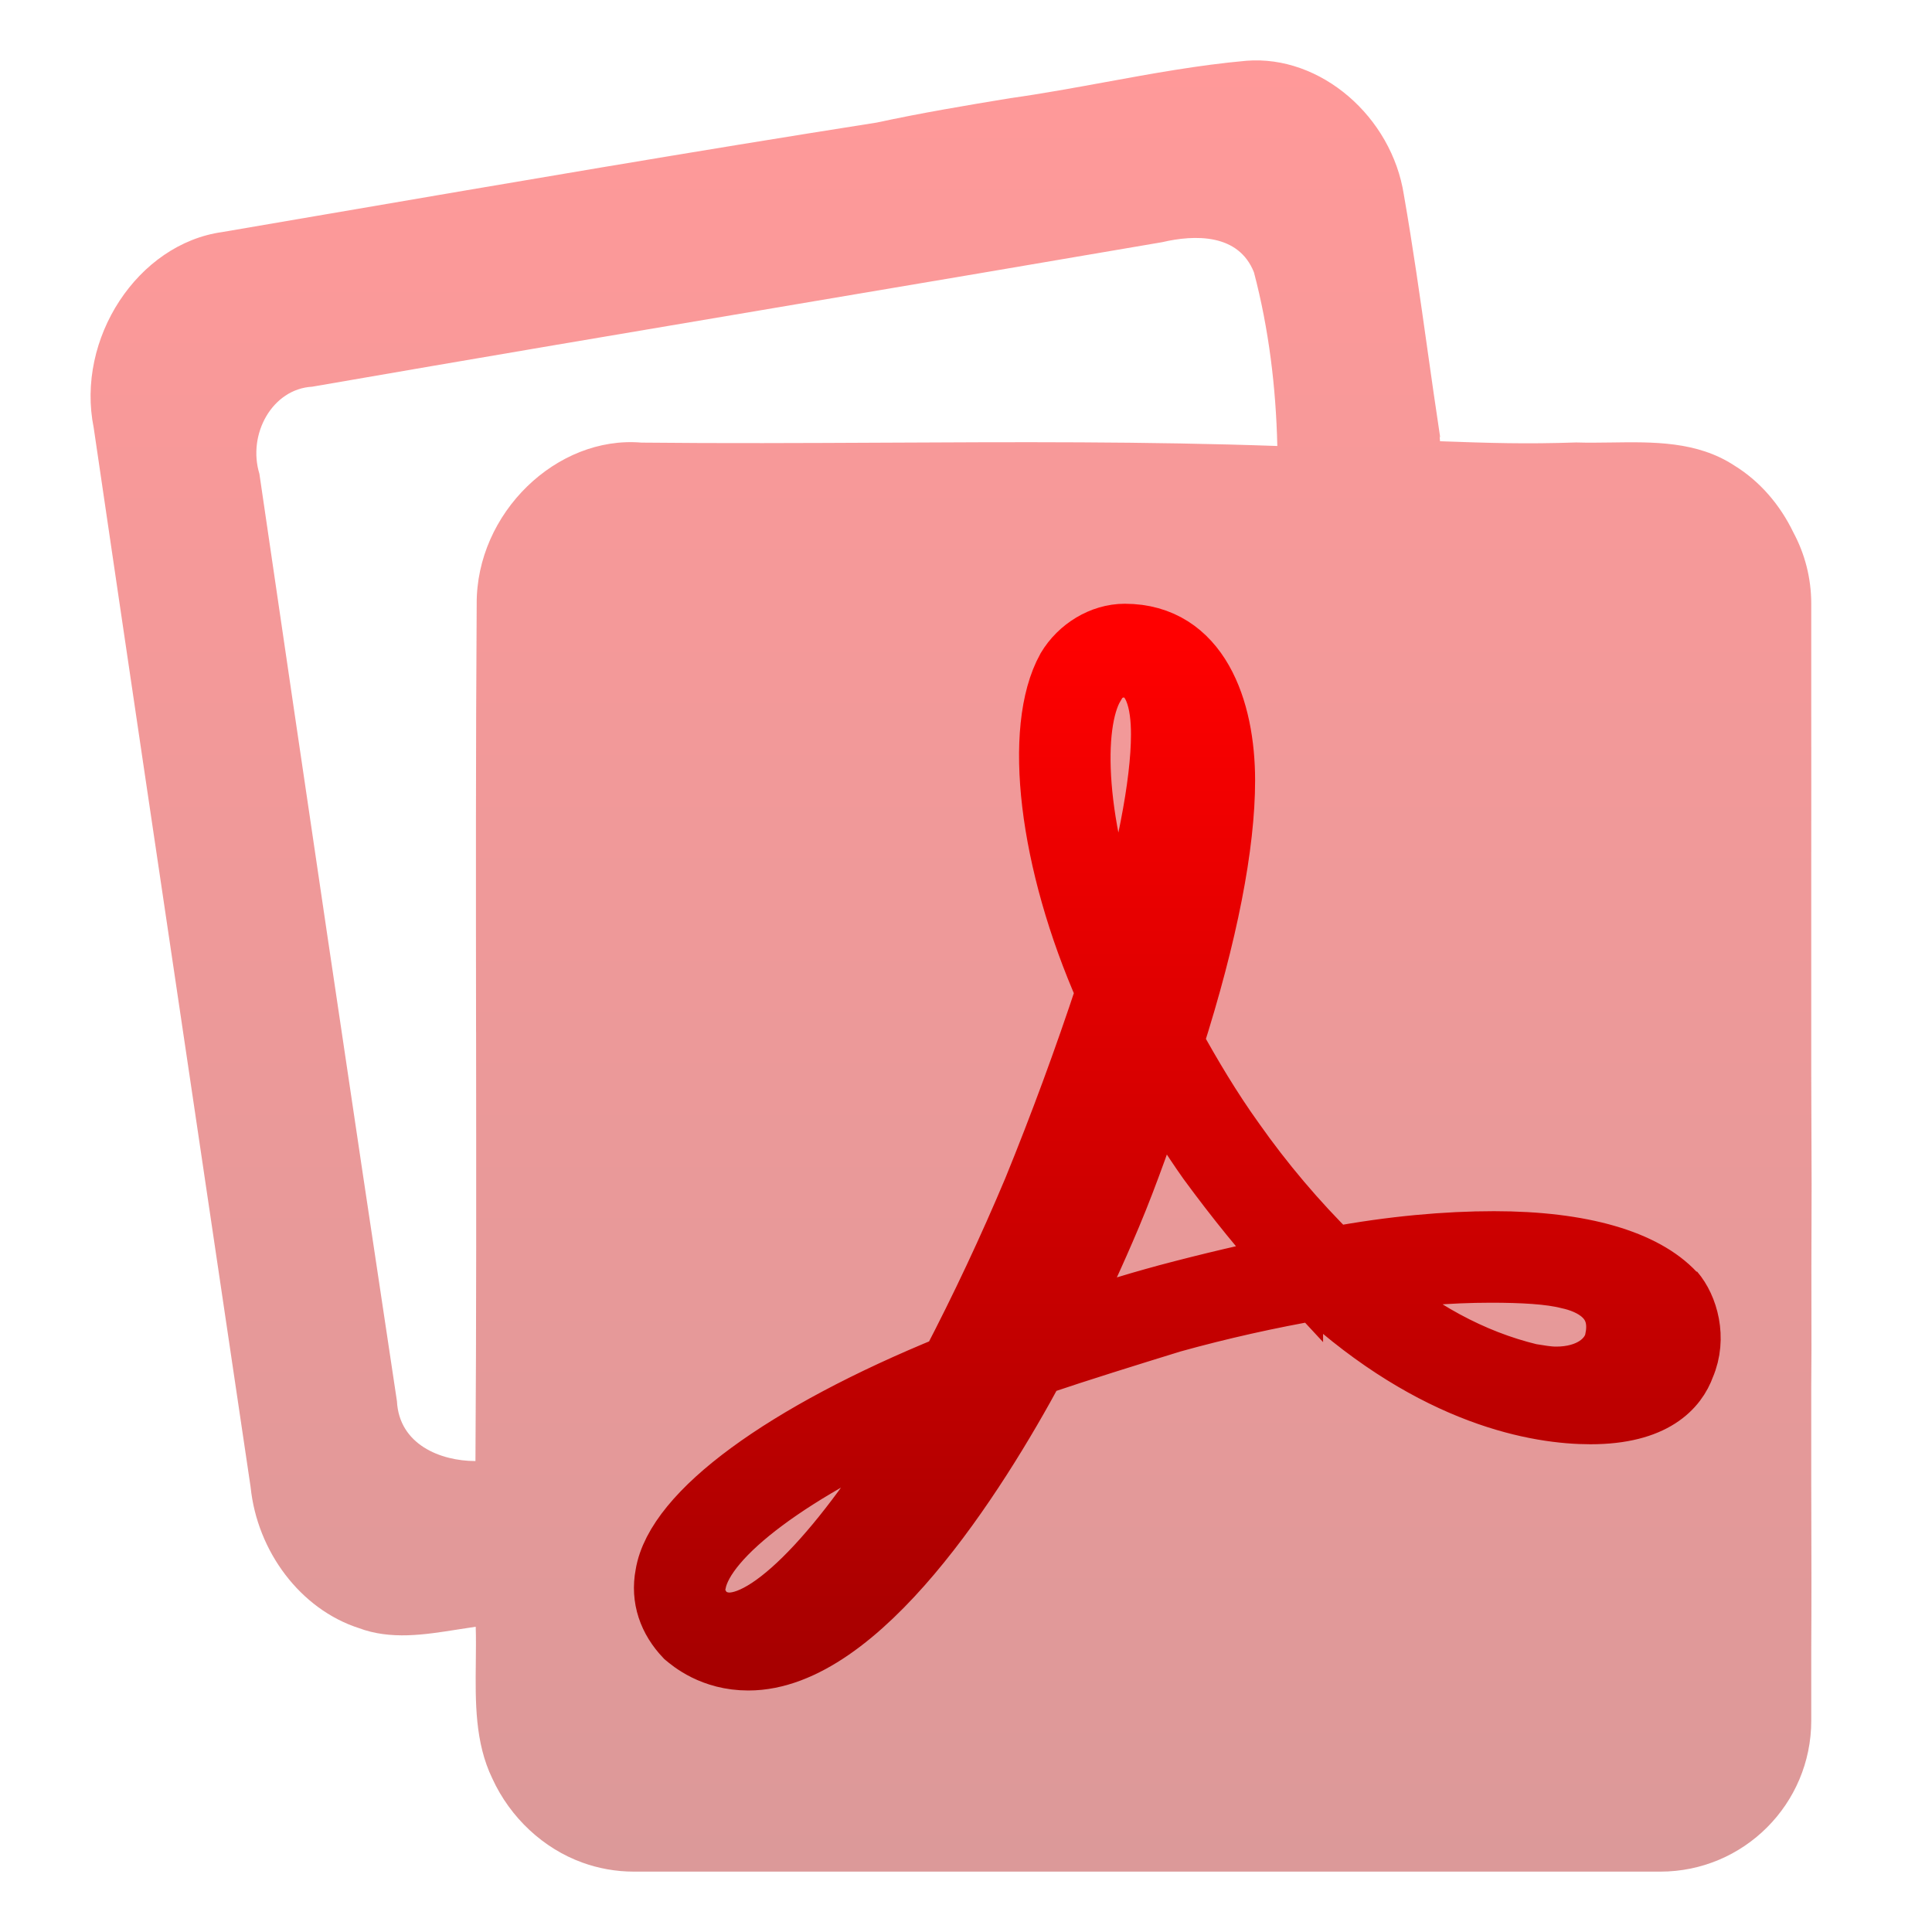 <svg width="64" height="64" viewBox="0 0 64 64" fill="none" xmlns="http://www.w3.org/2000/svg">
<path opacity="0.4" fill-rule="evenodd" clip-rule="evenodd" d="M33.471 3.251C34.522 3.104 35.567 2.912 36.613 2.721C38.165 2.437 39.718 2.153 41.288 2.013C43.748 1.818 46.104 3.865 46.505 6.454C46.801 8.149 47.043 9.856 47.284 11.564L47.288 11.595C47.423 12.548 47.558 13.501 47.703 14.453C47.703 14.535 47.694 14.479 47.69 14.451C47.689 14.443 47.688 14.438 47.688 14.438C47.687 14.438 47.69 14.477 47.703 14.618L47.71 14.618C49.411 14.676 50.509 14.714 52.213 14.657C52.591 14.669 52.977 14.663 53.365 14.658L53.365 14.658C54.775 14.637 56.218 14.615 57.447 15.418C58.295 15.938 58.966 16.721 59.406 17.635C59.785 18.339 60 19.145 60 20V23.168C60.003 25.048 60.001 26.929 60 28.809V35.621C60.002 36.827 60.006 38.033 60.012 39.24C60.003 41.063 60.003 42.886 60.007 44.709C60.004 45.127 60.002 45.546 60 45.964V49.144C60.001 49.399 60.001 49.654 60.002 49.909V49.91V49.91L60.002 49.939C60.006 51.528 60.01 53.117 60 54.706V57C60 59.761 57.761 62 55 62H21C20.397 62 19.819 61.893 19.284 61.698C18.006 61.235 16.905 60.219 16.31 58.918C15.732 57.726 15.747 56.383 15.762 55.063L15.762 55.062L15.762 55.061C15.766 54.666 15.771 54.273 15.759 53.888C15.559 53.916 15.358 53.948 15.156 53.98L15.156 53.98C14.064 54.153 12.947 54.331 11.882 53.931C9.955 53.307 8.52 51.397 8.302 49.262C7.666 44.964 7.027 40.667 6.389 36.37C5.289 28.97 4.19 21.571 3.104 14.17C2.507 11.216 4.561 8.077 7.363 7.687C8.402 7.509 9.441 7.331 10.48 7.153L10.481 7.153L10.483 7.153L10.769 7.104L10.771 7.104L10.772 7.103L10.78 7.102C16.864 6.06 22.953 5.017 29.043 4.06C30.51 3.743 31.991 3.495 33.471 3.251ZM8.593 15.696C8.192 14.38 9.021 12.883 10.342 12.81C15.681 11.884 21.023 10.982 26.365 10.081C30.409 9.399 34.454 8.716 38.496 8.023C39.576 7.77 41.029 7.731 41.539 9.022C42.031 10.889 42.268 12.834 42.313 14.774C37.974 14.621 33.63 14.642 29.286 14.664C26.607 14.677 23.927 14.69 21.248 14.662C18.447 14.424 15.768 16.992 15.791 20.019C15.759 24.733 15.765 29.448 15.77 34.164L15.771 34.202C15.776 38.934 15.782 43.666 15.75 48.399C14.593 48.399 13.222 47.853 13.149 46.415C11.604 36.178 10.092 25.937 8.593 15.696Z" fill="url(#paint0_linear_54_186)"/>
<path d="M55.481 42.822C54.473 41.745 52.411 41.122 49.49 41.122C47.927 41.122 46.12 41.278 44.153 41.645C42.95 40.456 41.855 39.163 40.882 37.78C40.129 36.731 39.469 35.62 38.865 34.526C40.017 30.917 40.577 27.974 40.577 25.853C40.577 23.477 39.718 21 37.257 21C36.497 21 35.743 21.461 35.339 22.139C34.23 24.138 34.729 28.525 36.642 32.855C35.912 35.065 35.108 37.248 34.23 39.403C33.399 41.379 32.488 43.32 31.497 45.221C25.961 47.476 22.375 50.102 22.042 52.168C21.892 52.945 22.148 53.657 22.691 54.228C22.879 54.384 23.589 55 24.791 55C28.466 55 32.335 48.92 34.308 45.249C35.816 44.739 37.329 44.272 38.836 43.806C40.428 43.365 42.041 43.004 43.669 42.722C47.549 46.282 50.968 46.843 52.687 46.843C54.805 46.843 55.558 45.966 55.813 45.249C56.213 44.322 55.914 43.3 55.459 42.773L55.487 42.828L55.481 42.822ZM53.519 44.321C53.369 45.092 52.611 45.608 51.552 45.608C51.252 45.608 50.997 45.553 50.693 45.508C48.764 45.041 46.958 44.059 45.156 42.509C46.553 42.274 47.968 42.155 49.385 42.154C50.432 42.154 51.342 42.204 51.95 42.36C52.649 42.51 53.757 42.981 53.509 44.326H53.536L53.519 44.321ZM42.845 41.894C41.442 42.181 40.049 42.509 38.666 42.877C37.463 43.204 36.27 43.571 35.091 43.976C35.703 42.761 36.275 41.526 36.803 40.272C37.413 38.824 37.912 37.33 38.417 35.941C38.91 36.813 39.464 37.69 40.018 38.473C40.927 39.711 41.875 40.889 42.829 41.915V41.888L42.845 41.894ZM36.243 22.726C36.331 22.544 36.468 22.39 36.638 22.28C36.808 22.171 37.005 22.11 37.207 22.105C38.266 22.105 38.465 23.337 38.465 24.325C38.465 25.985 37.96 28.507 37.101 31.383C35.593 27.374 35.495 24.02 36.248 22.726H36.243ZM30.706 46.747C28.14 51.072 25.673 53.755 24.16 53.755C23.866 53.755 23.611 53.649 23.412 53.499C23.108 53.188 22.958 52.827 23.058 52.416C23.362 50.867 26.233 48.701 30.712 46.746L30.706 46.747Z" fill="url(#paint1_linear_54_186)" stroke="url(#paint2_linear_54_186)" stroke-width="2"/>
<defs>
<linearGradient id="paint0_linear_54_186" x1="31.506" y1="62" x2="31.506" y2="2" gradientUnits="userSpaceOnUse">
<stop stop-color="#A70000"/>
<stop offset="1" stop-color="#FF0000"/>
</linearGradient>
<linearGradient id="paint1_linear_54_186" x1="39" y1="55" x2="39" y2="21" gradientUnits="userSpaceOnUse">
<stop stop-color="#A70000"/>
<stop offset="1" stop-color="#FF0000"/>
</linearGradient>
<linearGradient id="paint2_linear_54_186" x1="39" y1="55" x2="39" y2="21" gradientUnits="userSpaceOnUse">
<stop stop-color="#A70000"/>
<stop offset="1" stop-color="#FF0000"/>
</linearGradient>
</defs>
</svg>

